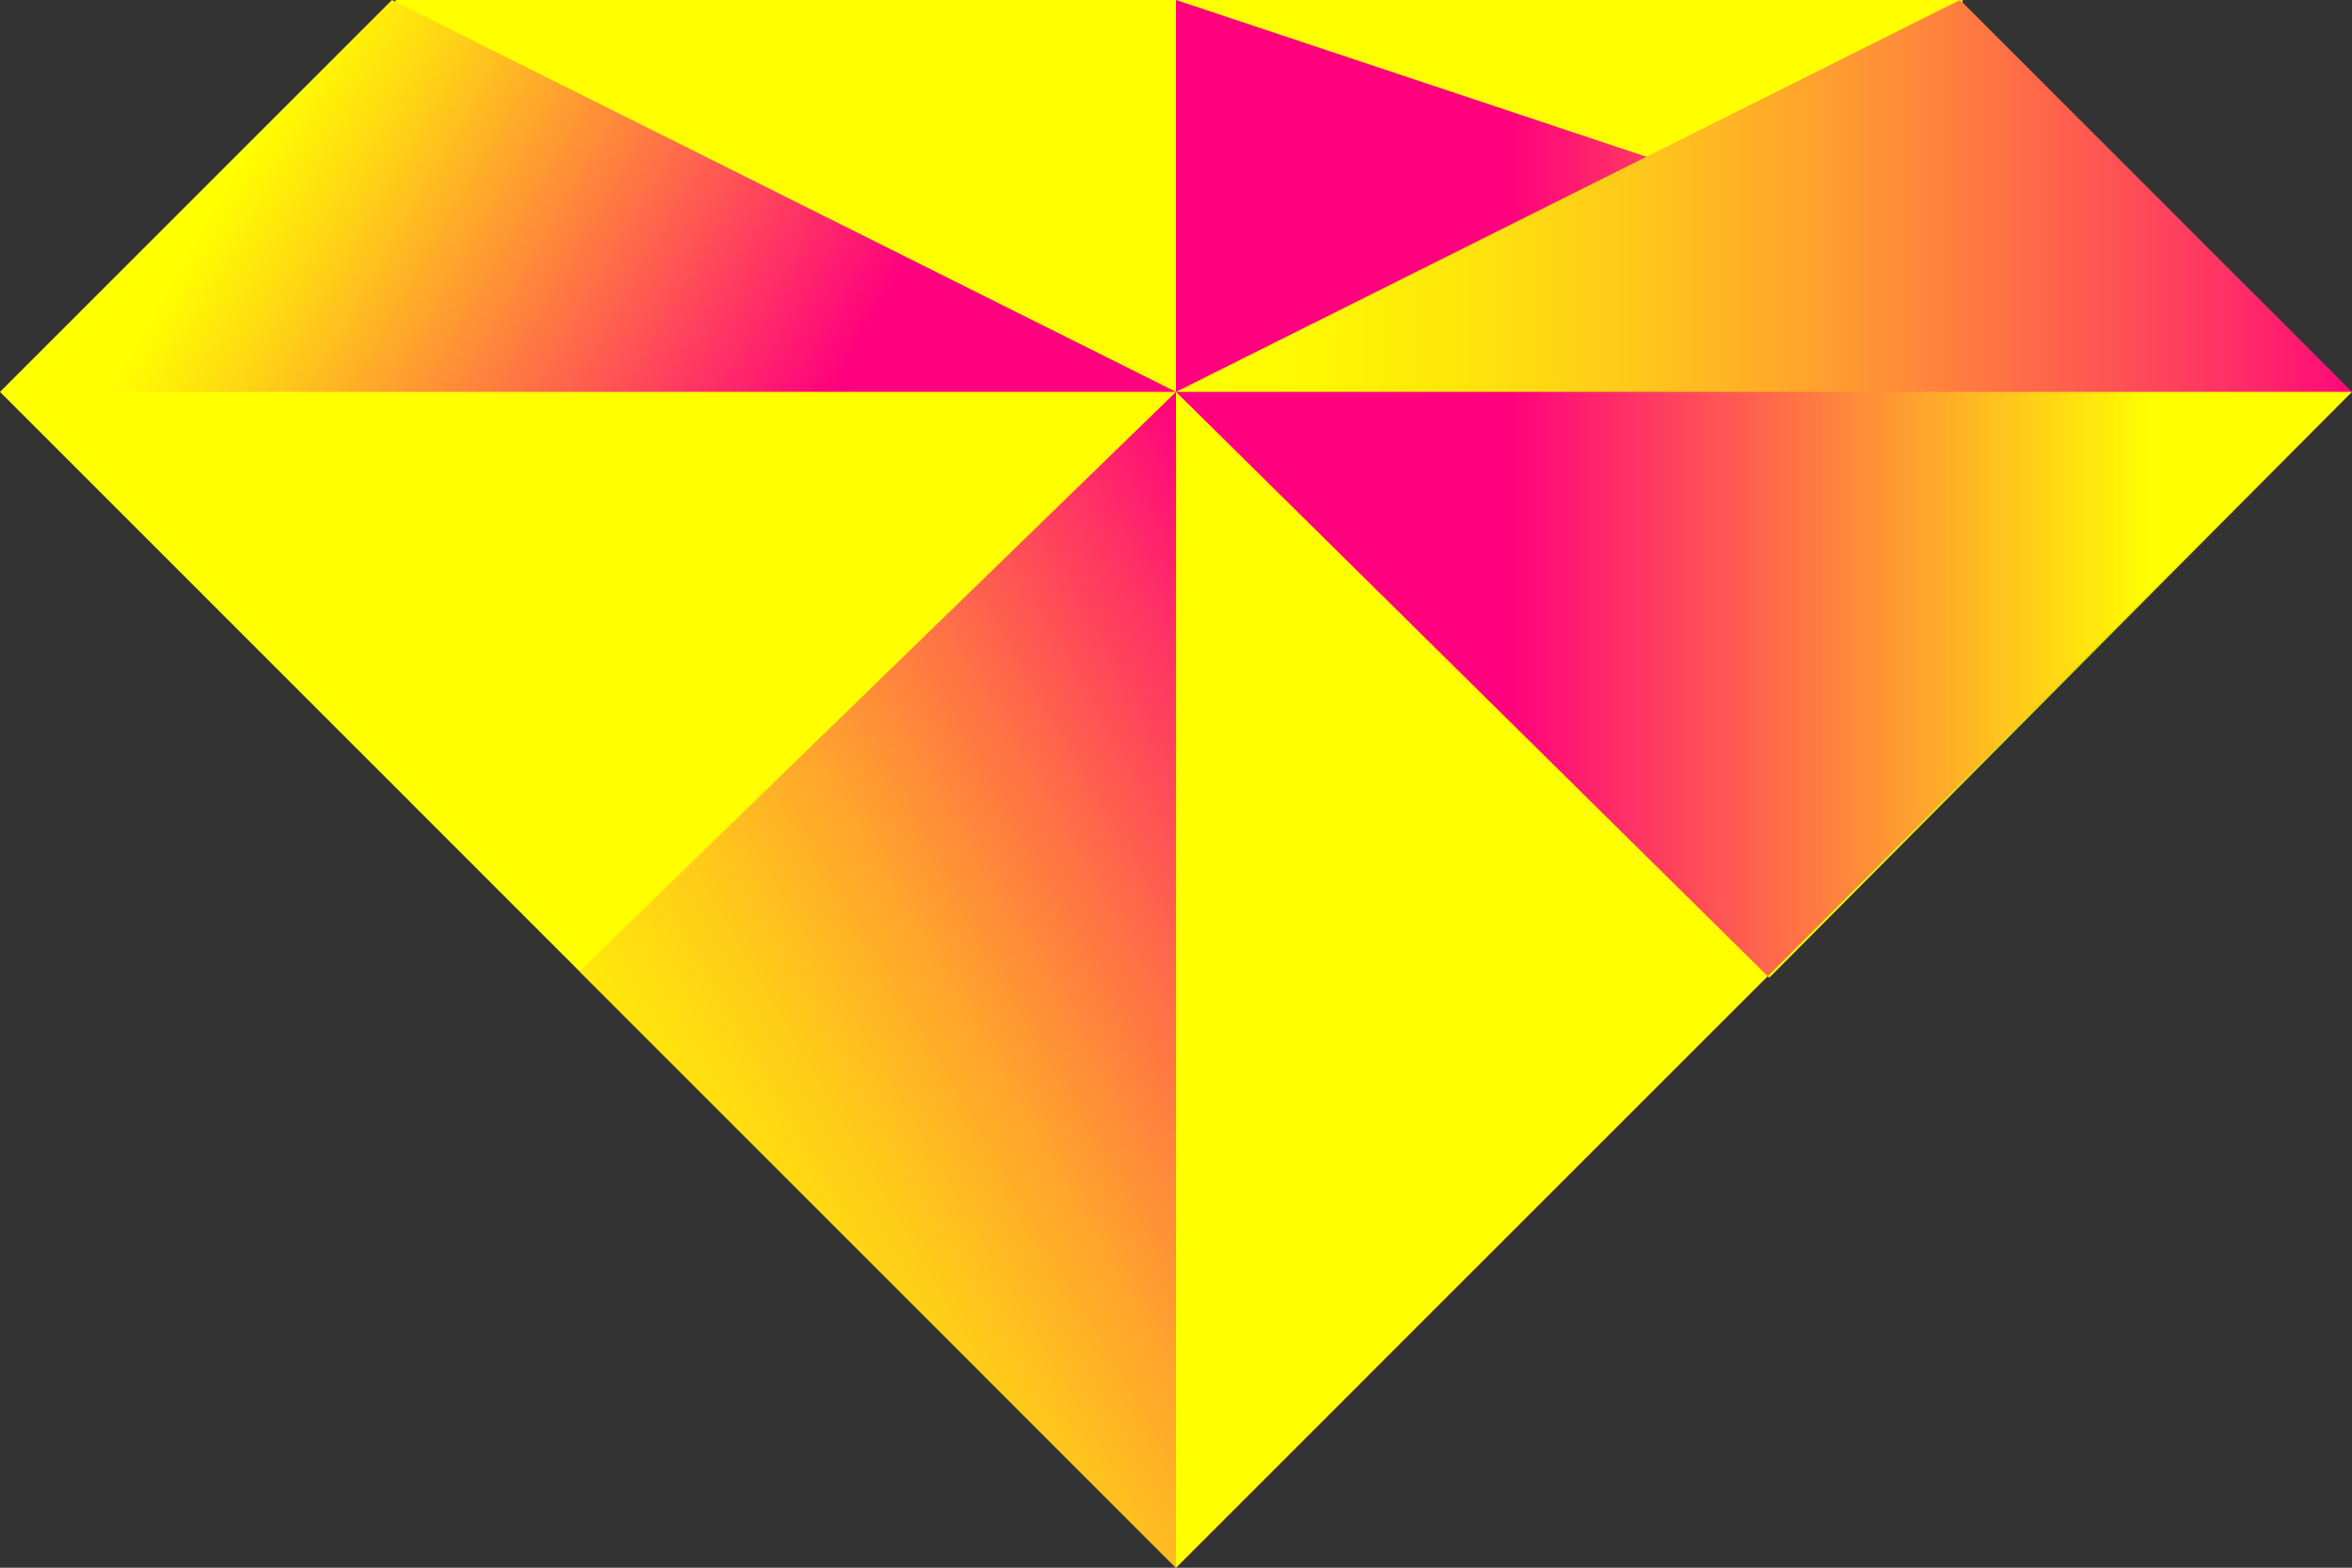 <?xml version="1.0" encoding="UTF-8"?>
<svg id="Capa_2" data-name="Capa 2" xmlns="http://www.w3.org/2000/svg" xmlns:xlink="http://www.w3.org/1999/xlink" viewBox="0 0 184.28 122.86">
  <rect x="0" y="0" width="184.28" height="122.86" fill="#333333" stroke="none"/>
  <defs>
    <style>
      .cls-1 {
        fill: url(#Degradado_sin_nombre_17);
      }

      .cls-2 {
        fill: url(#Degradado_sin_nombre_23);
      }

      .cls-3 {
        fill: url(#Degradado_sin_nombre_14);
      }

      .cls-4 {
        fill: url(#Degradado_sin_nombre_17-2);
      }

      .cls-5 {
        fill: #ff0;
      }
    </style>
    <linearGradient id="Degradado_sin_nombre_14" data-name="Degradado sin nombre 14" x1="92.14" y1="61.43" x2="184.28" y2="61.43" gradientUnits="userSpaceOnUse">
      <stop offset=".28" stop-color="#ff007e"/>
      <stop offset=".83" stop-color="#ff0"/>
    </linearGradient>
    <linearGradient id="Degradado_sin_nombre_23" data-name="Degradado sin nombre 23" x1="11.52" y1="10.76" x2="80.62" y2="50.66" gradientUnits="userSpaceOnUse">
      <stop offset=".09" stop-color="#ff0"/>
      <stop offset=".21" stop-color="#ffd315"/>
      <stop offset=".47" stop-color="#ff674b"/>
      <stop offset=".71" stop-color="#ff007e"/>
    </linearGradient>
    <linearGradient id="Degradado_sin_nombre_17" data-name="Degradado sin nombre 17" x1="93.86" y1="15.36" x2="186.01" y2="15.36" gradientUnits="userSpaceOnUse">
      <stop offset="0" stop-color="#ff0"/>
      <stop offset=".09" stop-color="#fff803"/>
      <stop offset=".22" stop-color="#ffe70b"/>
      <stop offset=".36" stop-color="#ffcb19"/>
      <stop offset=".52" stop-color="#ffa32d"/>
      <stop offset=".69" stop-color="#ff7046"/>
      <stop offset=".87" stop-color="#ff3364"/>
      <stop offset="1" stop-color="#ff007e"/>
    </linearGradient>
    <linearGradient id="Degradado_sin_nombre_17-2" data-name="Degradado sin nombre 17" x1="31.47" y1="85.22" x2="100.57" y2="45.32" xlink:href="#Degradado_sin_nombre_17"/>
  </defs>
  <g id="Capa_1-2" data-name="Capa 1">
    <g>
      <rect class="cls-5" x="30.99" width="122.78" height="30.71"/>
      <g>
        <polygon class="cls-3" points="92.14 0 184.28 30.71 92.14 122.86 92.14 30.71 92.14 0"/>
        <polygon class="cls-5" points="92.14 0 0 30.71 92.14 122.86 92.14 30.71 92.14 0"/>
      </g>
      <g>
        <polygon class="cls-2" points="0 30.71 92.14 30.71 30.71 0 0 30.71"/>
        <polygon class="cls-1" points="153.57 0 92.14 30.71 184.28 30.71 153.57 0"/>
      </g>
      <polygon class="cls-4" points="45.4 76.12 0 30.71 92.14 122.86 92.14 30.71 45.4 76.12"/>
      <polygon class="cls-5" points="138.62 76.62 184.28 30.71 92.14 122.86 92.14 30.71 138.62 76.62"/>
    </g>
  </g>
</svg>